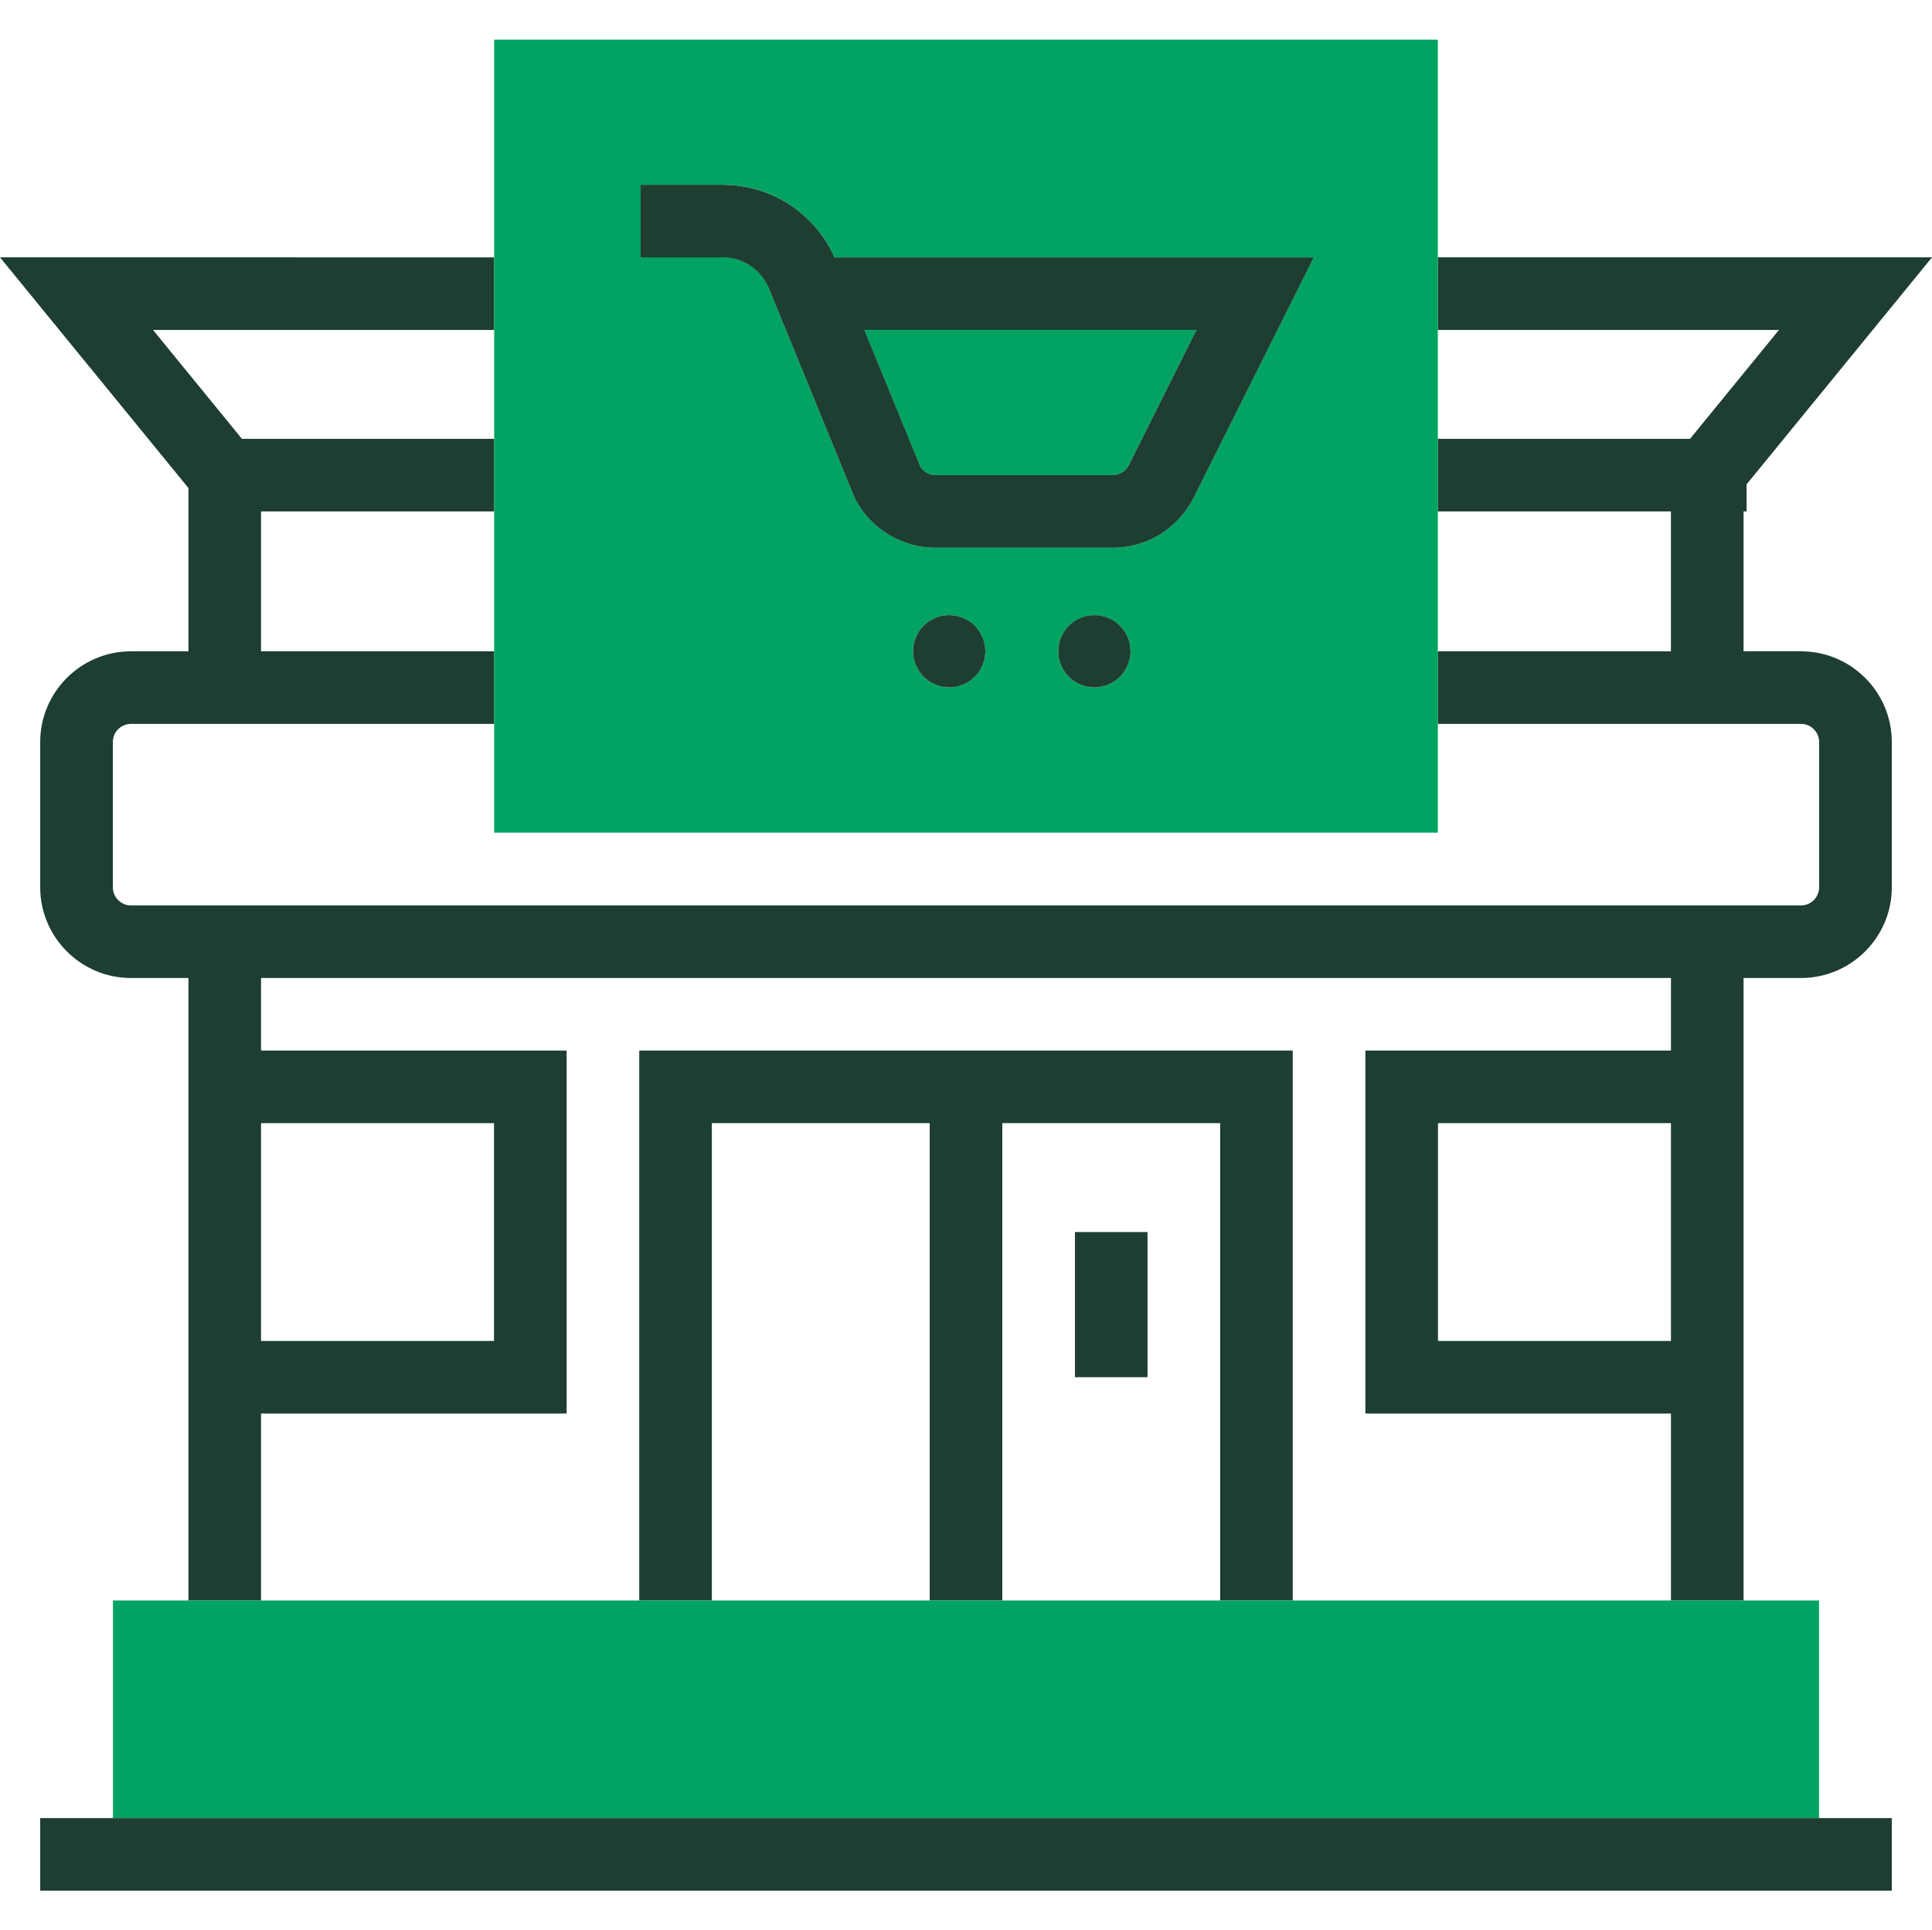 <?xml version="1.0" encoding="UTF-8"?> <svg xmlns="http://www.w3.org/2000/svg" id="Layer_2" viewBox="0 0 512.31 512"><defs><style>.cls-1{fill:none;}.cls-2{fill:#1d3e31;}.cls-3{fill:#00a362;}</style></defs><g id="Layer_2-2"><polygon class="cls-1" points="40.58 87.5 64.16 116.39 131.04 116.39 131.04 87.5 40.58 87.5"></polygon><rect class="cls-1" x="188.76" y="297.89" width="57.77" height="126.6"></rect><rect class="cls-1" x="69.22" y="135.64" width="61.82" height="37.1"></rect><rect class="cls-1" x="381.27" y="135.64" width="61.82" height="37.1"></rect><path class="cls-1" d="M265.78,297.89v126.6h57.77v-126.6h-57.77ZM285.04,365.28v-38.5h19.25v38.5h-19.25Z"></path><polygon class="cls-1" points="448.15 116.39 471.73 87.5 381.27 87.5 381.27 116.39 448.15 116.39"></polygon><path class="cls-1" d="M131.04,220.84v-28.84H34.73c-2.65,0-4.81,2.16-4.81,4.82v38.51c0,2.66,2.16,4.82,4.81,4.82h442.85c2.65,0,4.81-2.16,4.81-4.82v-38.51c0-2.66-2.16-4.82-4.81-4.82h-96.31v28.84h-250.23Z"></path><rect class="cls-1" x="381.31" y="297.89" width="61.78" height="57.77"></rect><rect class="cls-1" x="69.22" y="297.89" width="61.78" height="57.77"></rect><polygon class="cls-1" points="169.51 278.64 246.53 278.64 265.78 278.64 342.8 278.64 342.8 424.5 443.09 424.5 443.09 374.91 362.06 374.91 362.06 278.64 443.09 278.64 443.09 259.38 69.22 259.38 69.22 278.64 150.25 278.64 150.25 374.91 69.22 374.91 69.22 424.5 169.51 424.5 169.51 278.64"></polygon><polygon class="cls-2" points="265.78 278.64 246.53 278.64 169.51 278.64 169.51 424.5 188.76 424.5 188.76 297.89 246.53 297.89 246.53 424.5 265.78 424.5 265.78 297.89 323.55 297.89 323.55 424.5 342.8 424.5 342.8 278.64 265.78 278.64"></polygon><rect class="cls-2" x="285.04" y="326.78" width="19.25" height="38.5"></rect><path class="cls-2" d="M477.58,172.74h-15.24v-37.1h.8v-7.17l49.17-60.21h-131.04v19.25h90.46l-23.59,28.89h-66.88v19.25h61.82v37.1h-61.82v19.25h96.31c2.65,0,4.81,2.16,4.81,4.82v38.51c0,2.66-2.16,4.82-4.81,4.82H34.73c-2.65,0-4.81-2.16-4.81-4.82v-38.51c0-2.66,2.16-4.82,4.81-4.82h96.31v-19.25h-61.82v-37.1h61.82v-19.25h-66.88l-23.59-28.89h90.46v-19.25H0l49.97,61.19v43.3h-15.24c-13.27,0-24.07,10.8-24.07,24.07v38.51c0,13.27,10.8,24.07,24.07,24.07h15.24v165.11h19.25v-49.59h81.03v-96.27h-81.03v-19.26h373.87v19.26h-81.03v96.27h81.03v49.59h19.25v-165.11h15.24c13.27,0,24.07-10.8,24.07-24.07v-38.51c0-13.27-10.8-24.07-24.07-24.07ZM131,297.89v57.77h-61.78v-57.77h61.78ZM443.09,355.66h-61.78v-57.77h61.78v57.77Z"></path><path class="cls-3" d="M131.04,116.39v104.45h250.23V10.53h-250.23v105.86ZM261.09,174.62c-.12.61-.31,1.22-.55,1.79-.24.58-.54,1.13-.88,1.66-.35.52-.75,1.01-1.19,1.46-1.78,1.78-4.26,2.81-6.78,2.81-.63,0-1.26-.07-1.88-.19-.61-.12-1.22-.31-1.79-.55-.58-.24-1.13-.54-1.66-.88-.52-.34-1.02-.75-1.46-1.19-.44-.45-.83-.94-1.19-1.46-.35-.53-.64-1.08-.88-1.66-.24-.57-.42-1.18-.55-1.79-.12-.61-.18-1.25-.18-1.87s.06-1.26.18-1.88c.12-.61.31-1.22.55-1.79.24-.58.54-1.13.88-1.66.35-.52.75-1.01,1.19-1.46.44-.44.94-.84,1.46-1.19.53-.35,1.08-.64,1.66-.88s1.18-.42,1.79-.55c3.12-.62,6.42.39,8.66,2.62.44.45.84.94,1.19,1.46.35.53.64,1.08.88,1.66.24.57.42,1.18.55,1.79.12.62.19,1.25.19,1.88s-.07,1.26-.19,1.87ZM299.6,174.62c-.12.61-.31,1.22-.55,1.79-.24.58-.54,1.13-.88,1.66-.35.52-.75,1.01-1.19,1.46-1.78,1.78-4.26,2.81-6.78,2.81s-5-1.03-6.78-2.81c-.44-.45-.84-.94-1.19-1.46-.35-.53-.64-1.08-.88-1.66-.24-.57-.43-1.18-.55-1.79-.12-.61-.19-1.25-.19-1.87s.07-1.26.19-1.88c.12-.61.31-1.22.55-1.79.24-.58.54-1.13.88-1.66.35-.52.75-1.01,1.19-1.46,1.78-1.78,4.26-2.81,6.78-2.81s5,1.03,6.78,2.81c.44.45.84.94,1.19,1.46.35.53.64,1.08.88,1.66.24.57.43,1.18.55,1.79.12.62.19,1.25.19,1.88s-.07,1.26-.19,1.87ZM169.86,49h21.72c12.92,0,24.47,7.52,29.71,19.25h127.1l-31.85,63.71c-4.1,8.21-12.35,13.3-21.53,13.3h-46.92c-8.8,0-16.89-4.79-21.11-12.5l-.26-.48-7.36-17.98c-6.16-15.05-14.18-34.65-15.47-37.8-2.05-5.02-6.88-8.26-12.3-8.26h-21.72v-19.25Z"></path><path class="cls-3" d="M244.07,123.86c.89,1.34,2.39,2.16,4.02,2.16h46.92c1.81,0,3.5-1.04,4.31-2.66l17.92-35.85h-88.06c2.58,6.29,5.44,13.29,7.99,19.51l6.89,16.84Z"></path><path class="cls-2" d="M260.55,169.07c-.24-.58-.54-1.13-.88-1.66-.35-.52-.75-1.01-1.19-1.46-2.23-2.22-5.54-3.24-8.66-2.62-.61.12-1.22.31-1.79.55s-1.13.54-1.66.88c-.52.35-1.02.75-1.46,1.19-.44.45-.83.94-1.19,1.46-.35.53-.64,1.08-.88,1.66-.24.57-.42,1.18-.55,1.79-.12.62-.18,1.25-.18,1.88s.06,1.26.18,1.87c.12.61.31,1.22.55,1.79.24.58.54,1.13.88,1.66.35.52.75,1.01,1.19,1.46.44.44.94.84,1.46,1.19.53.35,1.08.64,1.66.88.58.24,1.18.42,1.79.55.62.12,1.25.19,1.88.19,2.52,0,5-1.03,6.78-2.81.44-.45.84-.94,1.19-1.46.35-.53.64-1.08.88-1.66.24-.57.42-1.18.55-1.79.12-.61.19-1.25.19-1.87s-.07-1.26-.19-1.88c-.12-.61-.31-1.22-.55-1.79Z"></path><path class="cls-2" d="M299.05,169.07c-.24-.58-.54-1.13-.88-1.66-.35-.52-.75-1.01-1.19-1.46-1.78-1.78-4.26-2.81-6.78-2.81s-5,1.03-6.78,2.81c-.44.45-.84.94-1.19,1.46-.35.53-.64,1.08-.88,1.66-.24.57-.43,1.18-.55,1.79-.12.62-.19,1.25-.19,1.88s.07,1.26.19,1.87c.12.61.31,1.22.55,1.79.24.58.54,1.13.88,1.66.35.52.75,1.01,1.19,1.46,1.78,1.78,4.26,2.81,6.78,2.81s5-1.03,6.78-2.81c.44-.45.84-.94,1.19-1.46.35-.53.64-1.08.88-1.66.24-.57.43-1.18.55-1.79.12-.61.19-1.25.19-1.87s-.07-1.26-.19-1.88c-.12-.61-.31-1.22-.55-1.79Z"></path><path class="cls-2" d="M203.89,76.51c1.29,3.15,9.31,22.75,15.47,37.8l7.36,17.98.26.48c4.23,7.71,12.31,12.5,21.11,12.5h46.92c9.18,0,17.43-5.1,21.53-13.3l31.85-63.71h-127.1c-5.24-11.73-16.79-19.25-29.71-19.25h-21.72v19.25h21.72c5.42,0,10.25,3.24,12.3,8.26ZM317.25,87.5l-17.92,35.85c-.81,1.62-2.5,2.66-4.31,2.66h-46.92c-1.63,0-3.14-.82-4.02-2.16l-6.89-16.84c-2.55-6.22-5.41-13.22-7.99-19.51h88.06Z"></path><polygon class="cls-3" points="342.8 424.5 323.55 424.5 265.78 424.5 246.53 424.5 188.76 424.5 169.51 424.5 69.22 424.5 49.97 424.5 29.95 424.5 29.95 482.22 482.36 482.22 482.36 424.5 462.34 424.5 443.09 424.5 342.8 424.5"></polygon><polygon class="cls-2" points="10.66 482.22 10.66 501.47 501.65 501.47 501.65 482.22 482.36 482.22 29.95 482.22 10.66 482.22"></polygon><rect class="cls-1" x=".04" width="512" height="512"></rect></g></svg> 